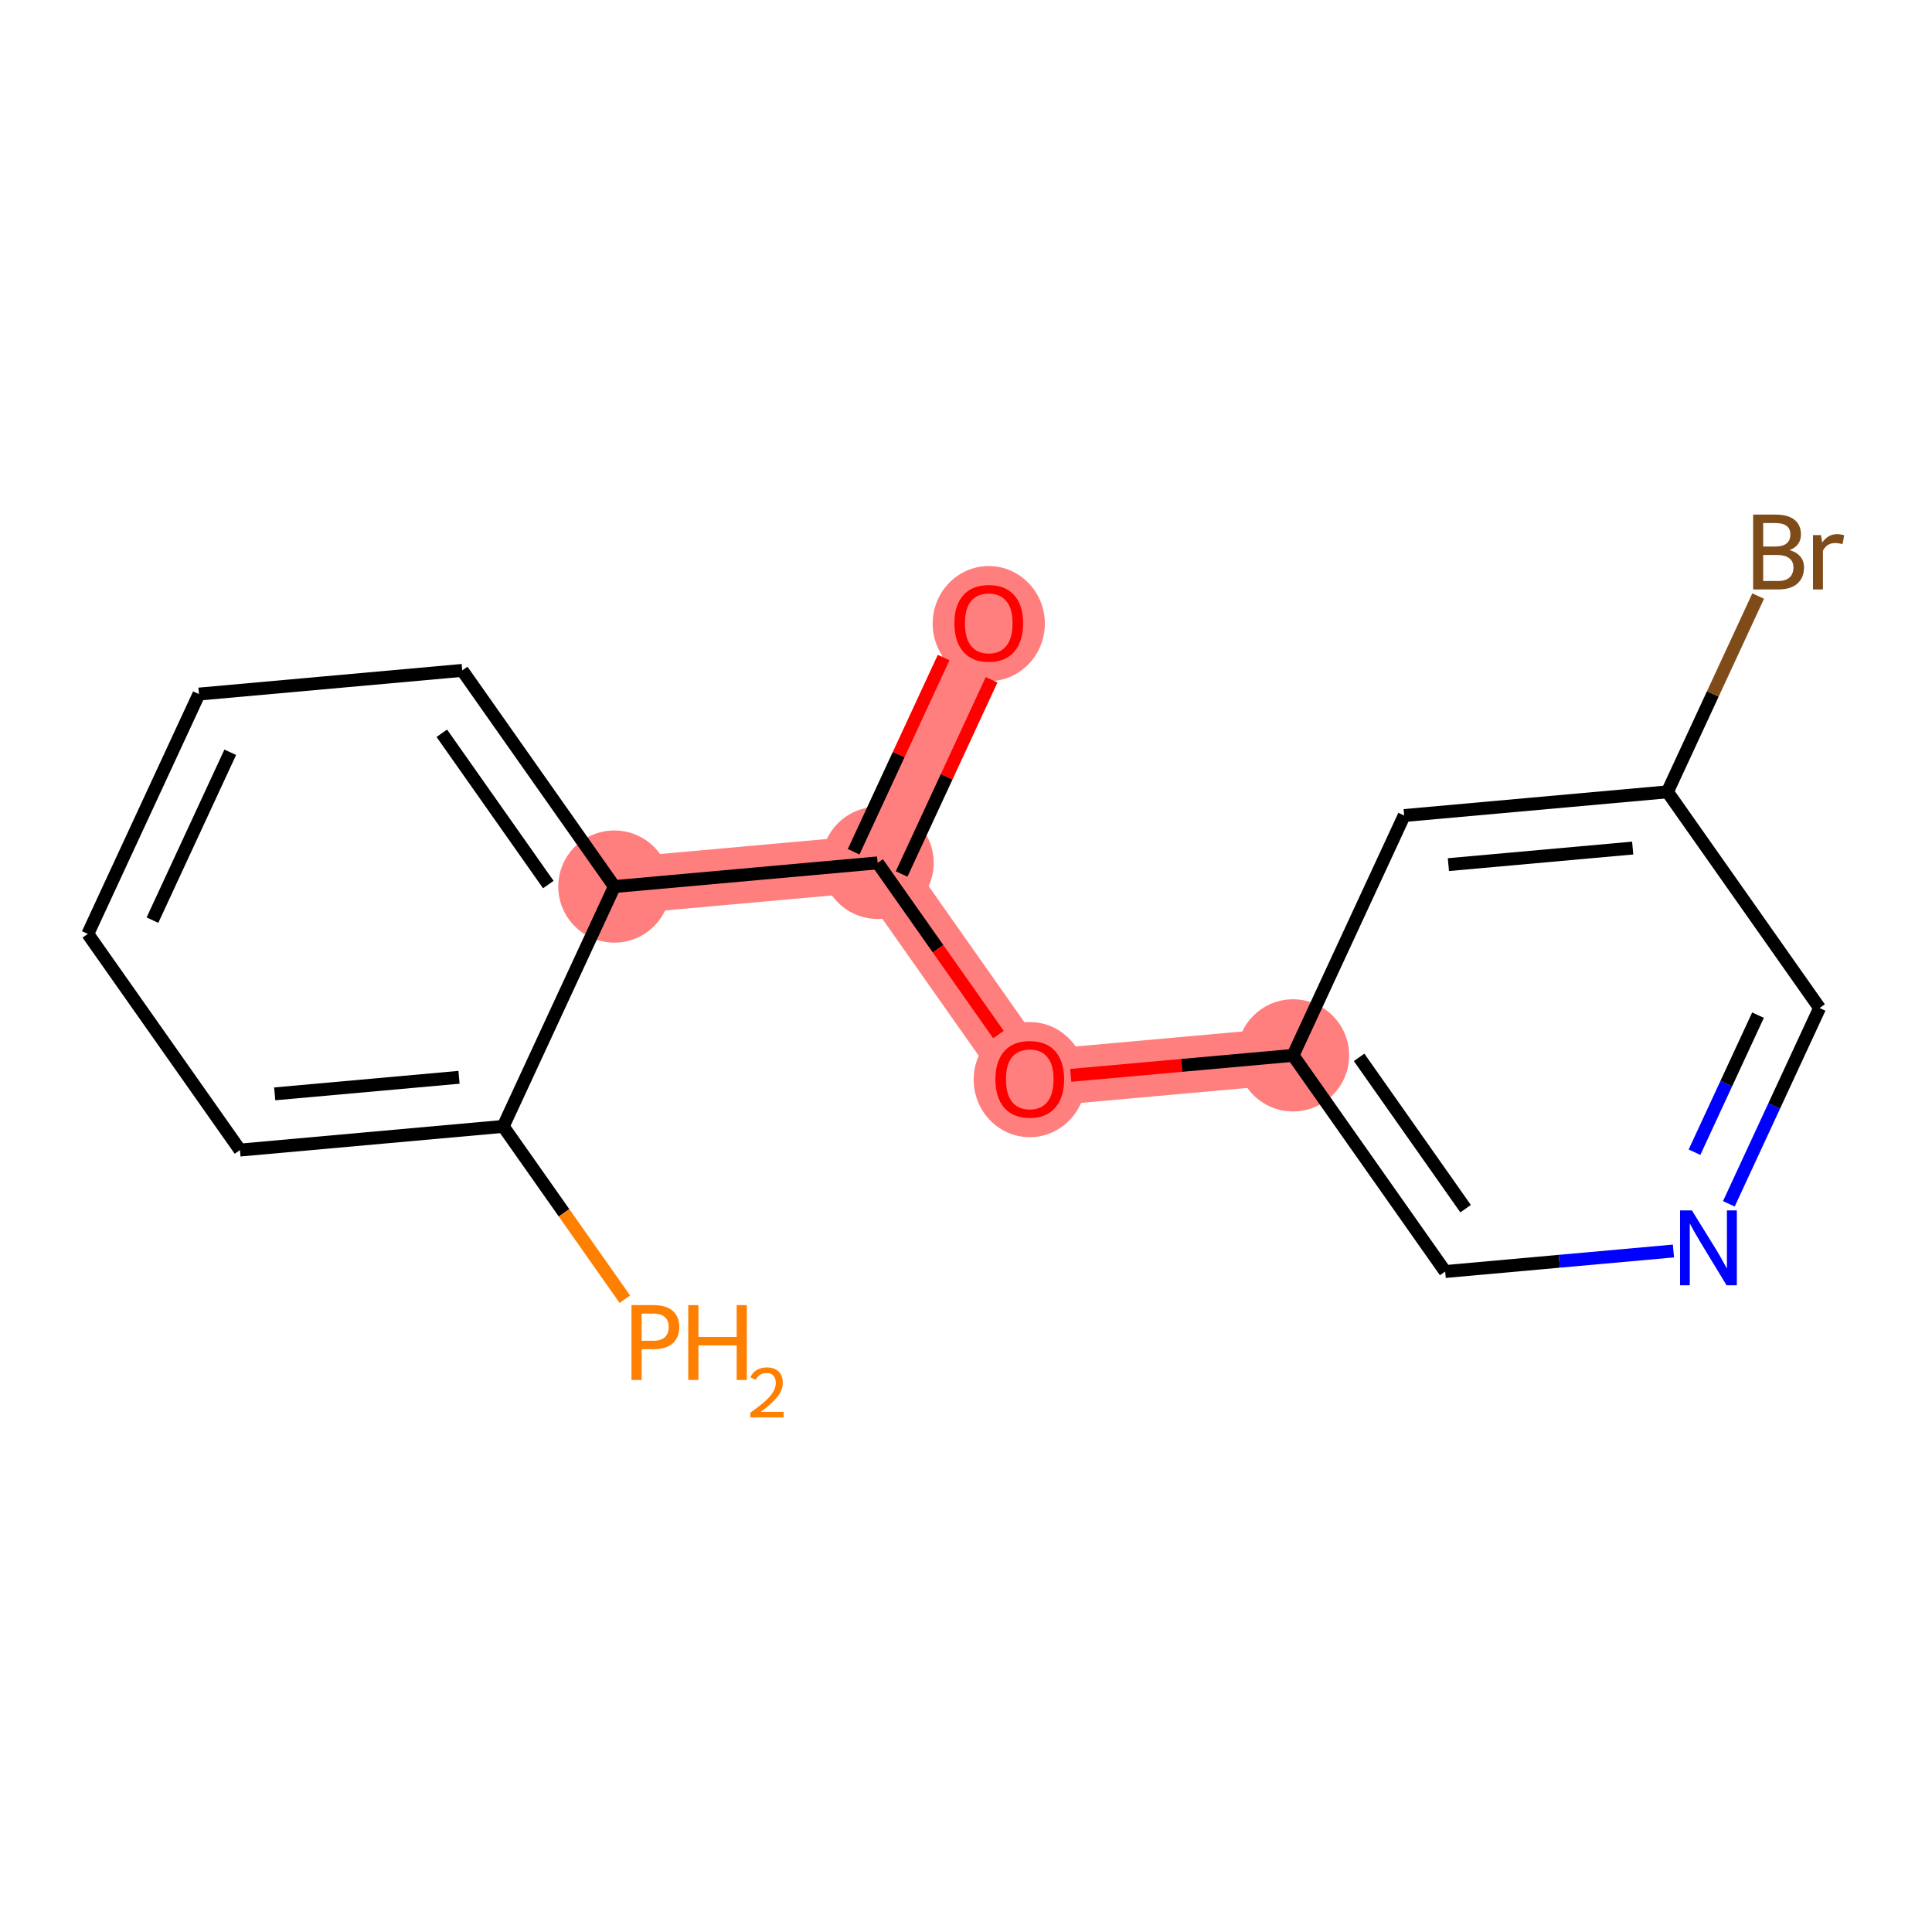 <?xml version='1.0' encoding='iso-8859-1'?>
<svg version='1.1' baseProfile='full'
              xmlns='http://www.w3.org/2000/svg'
                      xmlns:rdkit='http://www.rdkit.org/xml'
                      xmlns:xlink='http://www.w3.org/1999/xlink'
                  xml:space='preserve'
width='300px' height='300px' viewBox='0 0 300 300'>
<!-- END OF HEADER -->
<rect style='opacity:1.0;fill:#FFFFFF;stroke:none' width='300' height='300' x='0' y='0'> </rect>
<rect style='opacity:1.0;fill:#FFFFFF;stroke:none' width='300' height='300' x='0' y='0'> </rect>
<path d='M 153.534,96.746 L 136.278,133.988' style='fill:none;fill-rule:evenodd;stroke:#FF7F7F;stroke-width:8.8px;stroke-linecap:butt;stroke-linejoin:miter;stroke-opacity:1' />
<path d='M 136.278,133.988 L 159.902,167.553' style='fill:none;fill-rule:evenodd;stroke:#FF7F7F;stroke-width:8.8px;stroke-linecap:butt;stroke-linejoin:miter;stroke-opacity:1' />
<path d='M 136.278,133.988 L 95.397,137.664' style='fill:none;fill-rule:evenodd;stroke:#FF7F7F;stroke-width:8.8px;stroke-linecap:butt;stroke-linejoin:miter;stroke-opacity:1' />
<path d='M 159.902,167.553 L 200.783,163.877' style='fill:none;fill-rule:evenodd;stroke:#FF7F7F;stroke-width:8.8px;stroke-linecap:butt;stroke-linejoin:miter;stroke-opacity:1' />
<ellipse cx='153.534' cy='96.836' rx='8.209' ry='8.44'  style='fill:#FF7F7F;fill-rule:evenodd;stroke:#FF7F7F;stroke-width:1.0px;stroke-linecap:butt;stroke-linejoin:miter;stroke-opacity:1' />
<ellipse cx='136.278' cy='133.988' rx='8.209' ry='8.209'  style='fill:#FF7F7F;fill-rule:evenodd;stroke:#FF7F7F;stroke-width:1.0px;stroke-linecap:butt;stroke-linejoin:miter;stroke-opacity:1' />
<ellipse cx='159.902' cy='167.643' rx='8.209' ry='8.44'  style='fill:#FF7F7F;fill-rule:evenodd;stroke:#FF7F7F;stroke-width:1.0px;stroke-linecap:butt;stroke-linejoin:miter;stroke-opacity:1' />
<ellipse cx='200.783' cy='163.877' rx='8.209' ry='8.209'  style='fill:#FF7F7F;fill-rule:evenodd;stroke:#FF7F7F;stroke-width:1.0px;stroke-linecap:butt;stroke-linejoin:miter;stroke-opacity:1' />
<ellipse cx='95.397' cy='137.664' rx='8.209' ry='8.209'  style='fill:#FF7F7F;fill-rule:evenodd;stroke:#FF7F7F;stroke-width:1.0px;stroke-linecap:butt;stroke-linejoin:miter;stroke-opacity:1' />
<path class='bond-0 atom-0 atom-1' d='M 146.528,102.105 L 139.541,117.183' style='fill:none;fill-rule:evenodd;stroke:#FF0000;stroke-width:2.0px;stroke-linecap:butt;stroke-linejoin:miter;stroke-opacity:1' />
<path class='bond-0 atom-0 atom-1' d='M 139.541,117.183 L 132.554,132.262' style='fill:none;fill-rule:evenodd;stroke:#000000;stroke-width:2.0px;stroke-linecap:butt;stroke-linejoin:miter;stroke-opacity:1' />
<path class='bond-0 atom-0 atom-1' d='M 153.976,105.556 L 146.989,120.635' style='fill:none;fill-rule:evenodd;stroke:#FF0000;stroke-width:2.0px;stroke-linecap:butt;stroke-linejoin:miter;stroke-opacity:1' />
<path class='bond-0 atom-0 atom-1' d='M 146.989,120.635 L 140.002,135.713' style='fill:none;fill-rule:evenodd;stroke:#000000;stroke-width:2.0px;stroke-linecap:butt;stroke-linejoin:miter;stroke-opacity:1' />
<path class='bond-1 atom-1 atom-2' d='M 136.278,133.988 L 145.661,147.319' style='fill:none;fill-rule:evenodd;stroke:#000000;stroke-width:2.0px;stroke-linecap:butt;stroke-linejoin:miter;stroke-opacity:1' />
<path class='bond-1 atom-1 atom-2' d='M 145.661,147.319 L 155.043,160.649' style='fill:none;fill-rule:evenodd;stroke:#FF0000;stroke-width:2.0px;stroke-linecap:butt;stroke-linejoin:miter;stroke-opacity:1' />
<path class='bond-9 atom-1 atom-10' d='M 136.278,133.988 L 95.397,137.664' style='fill:none;fill-rule:evenodd;stroke:#000000;stroke-width:2.0px;stroke-linecap:butt;stroke-linejoin:miter;stroke-opacity:1' />
<path class='bond-2 atom-2 atom-3' d='M 166.264,166.981 L 183.524,165.429' style='fill:none;fill-rule:evenodd;stroke:#FF0000;stroke-width:2.0px;stroke-linecap:butt;stroke-linejoin:miter;stroke-opacity:1' />
<path class='bond-2 atom-2 atom-3' d='M 183.524,165.429 L 200.783,163.877' style='fill:none;fill-rule:evenodd;stroke:#000000;stroke-width:2.0px;stroke-linecap:butt;stroke-linejoin:miter;stroke-opacity:1' />
<path class='bond-3 atom-3 atom-4' d='M 200.783,163.877 L 224.407,197.442' style='fill:none;fill-rule:evenodd;stroke:#000000;stroke-width:2.0px;stroke-linecap:butt;stroke-linejoin:miter;stroke-opacity:1' />
<path class='bond-3 atom-3 atom-4' d='M 211.04,164.187 L 227.577,187.682' style='fill:none;fill-rule:evenodd;stroke:#000000;stroke-width:2.0px;stroke-linecap:butt;stroke-linejoin:miter;stroke-opacity:1' />
<path class='bond-16 atom-9 atom-3' d='M 218.039,126.635 L 200.783,163.877' style='fill:none;fill-rule:evenodd;stroke:#000000;stroke-width:2.0px;stroke-linecap:butt;stroke-linejoin:miter;stroke-opacity:1' />
<path class='bond-4 atom-4 atom-5' d='M 224.407,197.442 L 242.13,195.848' style='fill:none;fill-rule:evenodd;stroke:#000000;stroke-width:2.0px;stroke-linecap:butt;stroke-linejoin:miter;stroke-opacity:1' />
<path class='bond-4 atom-4 atom-5' d='M 242.13,195.848 L 259.853,194.254' style='fill:none;fill-rule:evenodd;stroke:#0000FF;stroke-width:2.0px;stroke-linecap:butt;stroke-linejoin:miter;stroke-opacity:1' />
<path class='bond-5 atom-5 atom-6' d='M 268.456,186.927 L 275.5,171.725' style='fill:none;fill-rule:evenodd;stroke:#0000FF;stroke-width:2.0px;stroke-linecap:butt;stroke-linejoin:miter;stroke-opacity:1' />
<path class='bond-5 atom-5 atom-6' d='M 275.5,171.725 L 282.544,156.524' style='fill:none;fill-rule:evenodd;stroke:#000000;stroke-width:2.0px;stroke-linecap:butt;stroke-linejoin:miter;stroke-opacity:1' />
<path class='bond-5 atom-5 atom-6' d='M 263.121,178.915 L 268.052,168.274' style='fill:none;fill-rule:evenodd;stroke:#0000FF;stroke-width:2.0px;stroke-linecap:butt;stroke-linejoin:miter;stroke-opacity:1' />
<path class='bond-5 atom-5 atom-6' d='M 268.052,168.274 L 272.983,157.633' style='fill:none;fill-rule:evenodd;stroke:#000000;stroke-width:2.0px;stroke-linecap:butt;stroke-linejoin:miter;stroke-opacity:1' />
<path class='bond-6 atom-6 atom-7' d='M 282.544,156.524 L 258.92,122.958' style='fill:none;fill-rule:evenodd;stroke:#000000;stroke-width:2.0px;stroke-linecap:butt;stroke-linejoin:miter;stroke-opacity:1' />
<path class='bond-7 atom-7 atom-8' d='M 258.92,122.958 L 265.964,107.756' style='fill:none;fill-rule:evenodd;stroke:#000000;stroke-width:2.0px;stroke-linecap:butt;stroke-linejoin:miter;stroke-opacity:1' />
<path class='bond-7 atom-7 atom-8' d='M 265.964,107.756 L 273.008,92.555' style='fill:none;fill-rule:evenodd;stroke:#7F4C19;stroke-width:2.0px;stroke-linecap:butt;stroke-linejoin:miter;stroke-opacity:1' />
<path class='bond-8 atom-7 atom-9' d='M 258.92,122.958 L 218.039,126.635' style='fill:none;fill-rule:evenodd;stroke:#000000;stroke-width:2.0px;stroke-linecap:butt;stroke-linejoin:miter;stroke-opacity:1' />
<path class='bond-8 atom-7 atom-9' d='M 253.523,131.686 L 224.907,134.259' style='fill:none;fill-rule:evenodd;stroke:#000000;stroke-width:2.0px;stroke-linecap:butt;stroke-linejoin:miter;stroke-opacity:1' />
<path class='bond-10 atom-10 atom-11' d='M 95.397,137.664 L 71.773,104.099' style='fill:none;fill-rule:evenodd;stroke:#000000;stroke-width:2.0px;stroke-linecap:butt;stroke-linejoin:miter;stroke-opacity:1' />
<path class='bond-10 atom-10 atom-11' d='M 85.141,137.354 L 68.604,113.859' style='fill:none;fill-rule:evenodd;stroke:#000000;stroke-width:2.0px;stroke-linecap:butt;stroke-linejoin:miter;stroke-opacity:1' />
<path class='bond-17 atom-15 atom-10' d='M 78.141,174.906 L 95.397,137.664' style='fill:none;fill-rule:evenodd;stroke:#000000;stroke-width:2.0px;stroke-linecap:butt;stroke-linejoin:miter;stroke-opacity:1' />
<path class='bond-11 atom-11 atom-12' d='M 71.773,104.099 L 30.893,107.776' style='fill:none;fill-rule:evenodd;stroke:#000000;stroke-width:2.0px;stroke-linecap:butt;stroke-linejoin:miter;stroke-opacity:1' />
<path class='bond-12 atom-12 atom-13' d='M 30.893,107.776 L 13.636,145.017' style='fill:none;fill-rule:evenodd;stroke:#000000;stroke-width:2.0px;stroke-linecap:butt;stroke-linejoin:miter;stroke-opacity:1' />
<path class='bond-12 atom-12 atom-13' d='M 35.753,116.813 L 23.673,142.882' style='fill:none;fill-rule:evenodd;stroke:#000000;stroke-width:2.0px;stroke-linecap:butt;stroke-linejoin:miter;stroke-opacity:1' />
<path class='bond-13 atom-13 atom-14' d='M 13.636,145.017 L 37.261,178.583' style='fill:none;fill-rule:evenodd;stroke:#000000;stroke-width:2.0px;stroke-linecap:butt;stroke-linejoin:miter;stroke-opacity:1' />
<path class='bond-14 atom-14 atom-15' d='M 37.261,178.583 L 78.141,174.906' style='fill:none;fill-rule:evenodd;stroke:#000000;stroke-width:2.0px;stroke-linecap:butt;stroke-linejoin:miter;stroke-opacity:1' />
<path class='bond-14 atom-14 atom-15' d='M 42.657,169.855 L 71.274,167.282' style='fill:none;fill-rule:evenodd;stroke:#000000;stroke-width:2.0px;stroke-linecap:butt;stroke-linejoin:miter;stroke-opacity:1' />
<path class='bond-15 atom-15 atom-16' d='M 78.141,174.906 L 87.585,188.324' style='fill:none;fill-rule:evenodd;stroke:#000000;stroke-width:2.0px;stroke-linecap:butt;stroke-linejoin:miter;stroke-opacity:1' />
<path class='bond-15 atom-15 atom-16' d='M 87.585,188.324 L 97.029,201.742' style='fill:none;fill-rule:evenodd;stroke:#FF7F00;stroke-width:2.0px;stroke-linecap:butt;stroke-linejoin:miter;stroke-opacity:1' />
<path  class='atom-0' d='M 148.198 96.779
Q 148.198 93.988, 149.578 92.428
Q 150.957 90.868, 153.534 90.868
Q 156.112 90.868, 157.491 92.428
Q 158.87 93.988, 158.87 96.779
Q 158.87 99.603, 157.475 101.212
Q 156.079 102.804, 153.534 102.804
Q 150.973 102.804, 149.578 101.212
Q 148.198 99.619, 148.198 96.779
M 153.534 101.491
Q 155.308 101.491, 156.26 100.309
Q 157.229 99.11, 157.229 96.779
Q 157.229 94.497, 156.26 93.347
Q 155.308 92.182, 153.534 92.182
Q 151.761 92.182, 150.793 93.331
Q 149.84 94.48, 149.84 96.779
Q 149.84 99.127, 150.793 100.309
Q 151.761 101.491, 153.534 101.491
' fill='#FF0000'/>
<path  class='atom-2' d='M 154.566 167.586
Q 154.566 164.795, 155.946 163.235
Q 157.325 161.675, 159.902 161.675
Q 162.48 161.675, 163.859 163.235
Q 165.238 164.795, 165.238 167.586
Q 165.238 170.41, 163.843 172.019
Q 162.447 173.612, 159.902 173.612
Q 157.341 173.612, 155.946 172.019
Q 154.566 170.426, 154.566 167.586
M 159.902 172.298
Q 161.676 172.298, 162.628 171.116
Q 163.596 169.917, 163.596 167.586
Q 163.596 165.304, 162.628 164.155
Q 161.676 162.989, 159.902 162.989
Q 158.129 162.989, 157.161 164.138
Q 156.208 165.287, 156.208 167.586
Q 156.208 169.934, 157.161 171.116
Q 158.129 172.298, 159.902 172.298
' fill='#FF0000'/>
<path  class='atom-5' d='M 262.718 187.953
L 266.527 194.11
Q 266.905 194.718, 267.512 195.818
Q 268.12 196.918, 268.153 196.983
L 268.153 187.953
L 269.696 187.953
L 269.696 199.578
L 268.103 199.578
L 264.015 192.846
Q 263.539 192.058, 263.03 191.155
Q 262.538 190.252, 262.39 189.973
L 262.39 199.578
L 260.879 199.578
L 260.879 187.953
L 262.718 187.953
' fill='#0000FF'/>
<path  class='atom-8' d='M 277.875 85.421
Q 278.992 85.733, 279.55 86.422
Q 280.125 87.096, 280.125 88.097
Q 280.125 89.706, 279.09 90.625
Q 278.072 91.528, 276.135 91.528
L 272.228 91.528
L 272.228 79.904
L 275.659 79.904
Q 277.646 79.904, 278.647 80.709
Q 279.649 81.513, 279.649 82.991
Q 279.649 84.748, 277.875 85.421
M 273.787 81.218
L 273.787 84.863
L 275.659 84.863
Q 276.808 84.863, 277.399 84.403
Q 278.007 83.927, 278.007 82.991
Q 278.007 81.218, 275.659 81.218
L 273.787 81.218
M 276.135 90.215
Q 277.268 90.215, 277.875 89.673
Q 278.483 89.131, 278.483 88.097
Q 278.483 87.145, 277.81 86.669
Q 277.153 86.176, 275.889 86.176
L 273.787 86.176
L 273.787 90.215
L 276.135 90.215
' fill='#7F4C19'/>
<path  class='atom-8' d='M 282.768 83.089
L 282.949 84.255
Q 283.835 82.942, 285.28 82.942
Q 285.74 82.942, 286.364 83.106
L 286.117 84.485
Q 285.411 84.321, 285.017 84.321
Q 284.328 84.321, 283.868 84.6
Q 283.425 84.863, 283.064 85.503
L 283.064 91.528
L 281.52 91.528
L 281.52 83.089
L 282.768 83.089
' fill='#7F4C19'/>
<path  class='atom-16' d='M 101.486 202.66
Q 103.473 202.66, 104.474 203.563
Q 105.476 204.449, 105.476 206.075
Q 105.476 207.684, 104.442 208.603
Q 103.424 209.506, 101.486 209.506
L 99.631 209.506
L 99.631 214.284
L 98.055 214.284
L 98.055 202.66
L 101.486 202.66
M 101.486 208.192
Q 102.619 208.192, 103.227 207.651
Q 103.834 207.109, 103.834 206.075
Q 103.834 205.04, 103.227 204.515
Q 102.636 203.973, 101.486 203.973
L 99.631 203.973
L 99.631 208.192
L 101.486 208.192
' fill='#FF7F00'/>
<path  class='atom-16' d='M 106.872 202.66
L 108.448 202.66
L 108.448 207.601
L 114.391 207.601
L 114.391 202.66
L 115.967 202.66
L 115.967 214.284
L 114.391 214.284
L 114.391 208.915
L 108.448 208.915
L 108.448 214.284
L 106.872 214.284
L 106.872 202.66
' fill='#FF7F00'/>
<path  class='atom-16' d='M 116.531 213.876
Q 116.812 213.15, 117.484 212.749
Q 118.156 212.337, 119.088 212.337
Q 120.247 212.337, 120.898 212.966
Q 121.548 213.594, 121.548 214.71
Q 121.548 215.848, 120.703 216.91
Q 119.868 217.972, 118.134 219.229
L 121.678 219.229
L 121.678 220.096
L 116.509 220.096
L 116.509 219.37
Q 117.939 218.351, 118.785 217.593
Q 119.641 216.834, 120.052 216.151
Q 120.464 215.469, 120.464 214.764
Q 120.464 214.028, 120.096 213.616
Q 119.727 213.204, 119.088 213.204
Q 118.47 213.204, 118.059 213.453
Q 117.647 213.702, 117.354 214.255
L 116.531 213.876
' fill='#FF7F00'/>
</svg>

